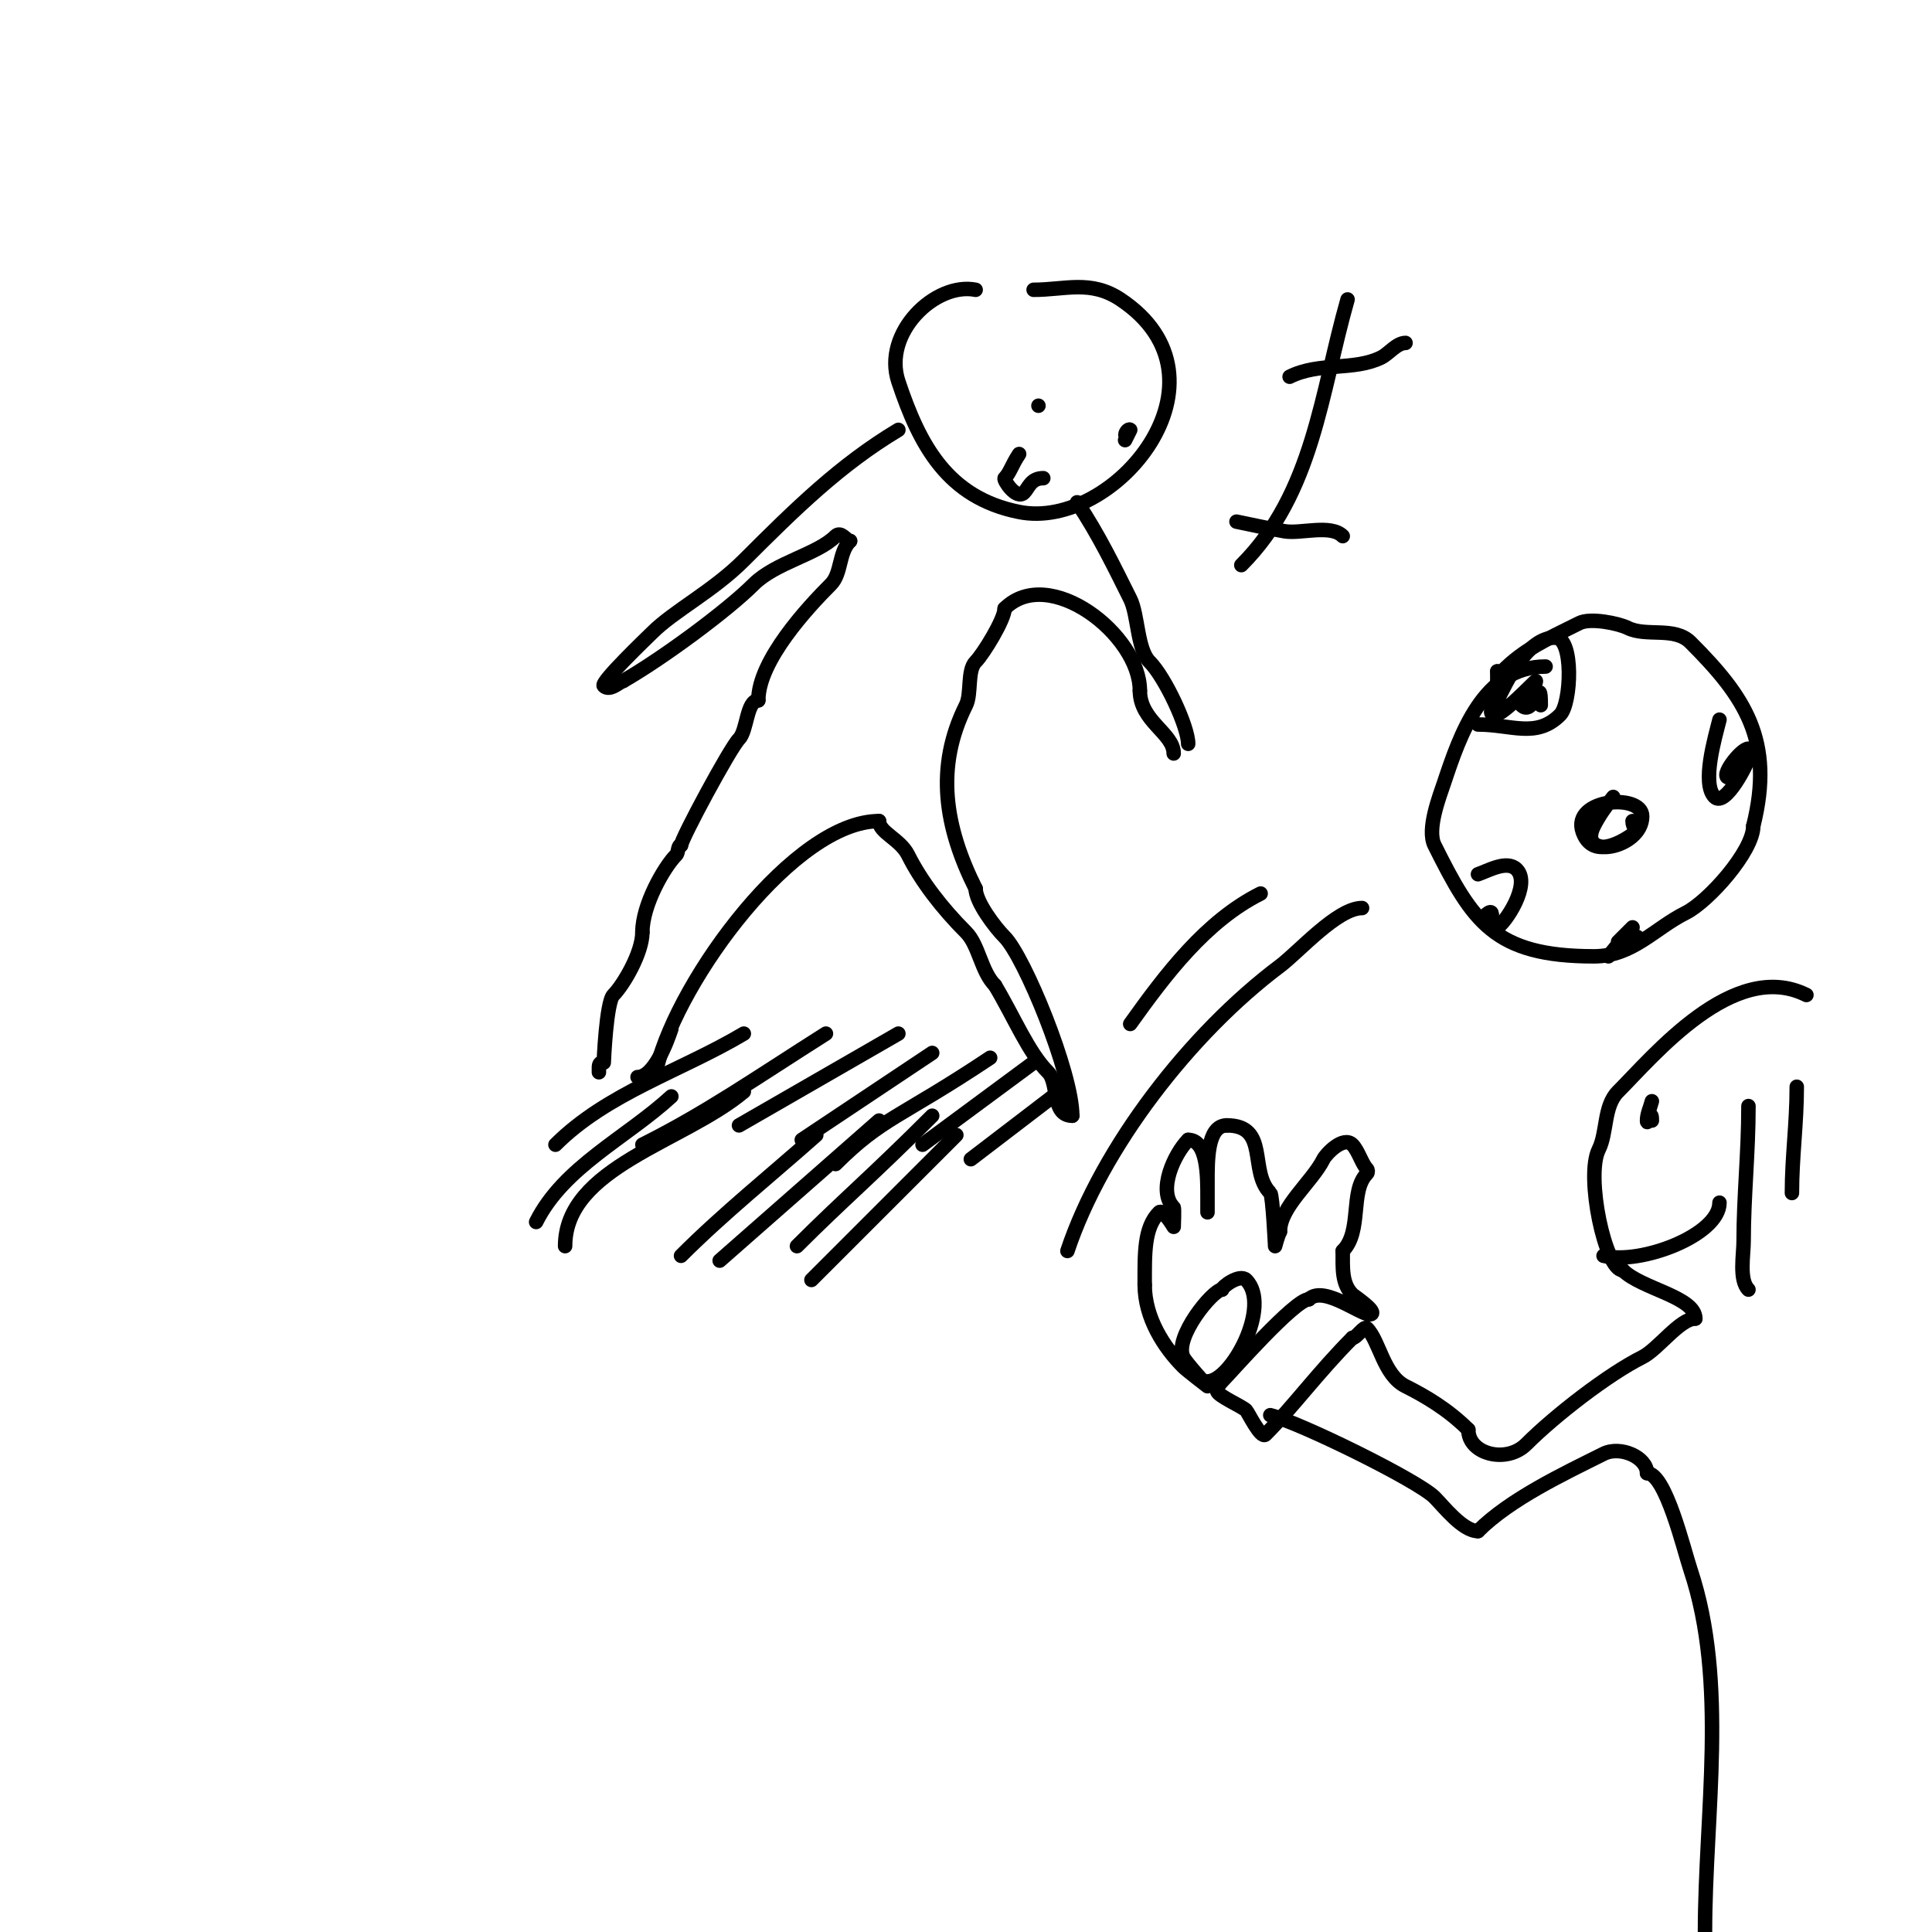 <svg viewBox='0 0 400 400' version='1.1' xmlns='http://www.w3.org/2000/svg' xmlns:xlink='http://www.w3.org/1999/xlink'><g fill='none' stroke='#000000' stroke-width='3' stroke-linecap='round' stroke-linejoin='round'><path d='M202,60c-8.347,-1.669 -19.351,8.948 -16,19c4.399,13.196 10.168,24.034 25,27c19.776,3.955 45.738,-27.508 21,-44c-6.178,-4.118 -11.504,-2 -18,-2'/><path d='M223,104c4.54,6.81 7.672,13.343 11,20c1.647,3.294 1.418,10.418 4,13c3.209,3.209 8,13.445 8,17'/><path d='M186,89c-12.047,7.228 -21.207,16.207 -32,27c-6.386,6.386 -14.48,10.48 -19,15c-0.928,0.928 -10.728,10.272 -10,11c1.274,1.274 3.455,-1 4,-1'/><path d='M129,141c8.118,-4.639 21.614,-14.614 27,-20c4.571,-4.571 13.184,-6.184 17,-10c1.128,-1.128 2.248,1 3,1'/><path d='M176,112c-2.411,2.411 -1.703,6.703 -4,9c-4.662,4.662 -15,15.744 -15,24'/><path d='M157,145c-2.435,0 -2.297,6.297 -4,8c-1.832,1.832 -12,20.78 -12,22'/><path d='M141,175c-0.745,0 -0.473,1.473 -1,2c-2.46,2.46 -7,10.317 -7,16'/><path d='M133,193c0,4.281 -3.94,10.94 -6,13c-1.493,1.493 -2,14 -2,14c0,0 -1,-0.333 -1,1c0,0.333 0,0.667 0,1'/><path d='M136,221c4.611,-18.442 28.6,-51 46,-51'/><path d='M182,170c0,2.35 4.374,3.747 6,7c2.714,5.428 7.001,11.001 12,16c2.666,2.666 3.126,8.126 6,11'/><path d='M206,204c3.981,6.636 6.904,13.905 11,18c2.202,2.202 0.682,9 5,9'/><path d='M222,231c0,-8.861 -9.942,-32.942 -14,-37c-2.038,-2.038 -6,-7.314 -6,-10'/><path d='M202,184c-6.368,-12.735 -8.438,-25.124 -2,-38c1.191,-2.383 0.201,-7.201 2,-9c1.581,-1.581 6,-8.794 6,-11'/><path d='M208,126c9.141,-9.141 28,5.38 28,17'/><path d='M236,143c0,6.335 7,8.788 7,13'/><path d='M234,212c7.3,-10.219 15.673,-21.336 27,-27'/><path d='M221,259c7.159,-21.477 25.487,-45.115 44,-59c3.899,-2.924 11.874,-12 17,-12'/><path d='M320,138c-12.906,0 -17.724,14.172 -21,24c-0.928,2.783 -3.654,9.693 -2,13c7.88,15.76 12.31,23 33,23c8.01,0 12.511,-5.755 19,-9c4.706,-2.353 14,-12.775 14,-18'/><path d='M363,171c4.424,-17.697 -1.761,-26.761 -13,-38c-3.328,-3.328 -9.169,-1.085 -13,-3c-1.841,-0.92 -7.688,-2.156 -10,-1c-7.226,3.613 -11.342,5.342 -16,10c-0.236,0.236 -0.667,0 -1,0'/><path d='M310,139c0,2.63 0,4.336 0,3'/><path d='M306,150c6.973,0 12.078,2.922 17,-2c2.325,-2.325 2.878,-16 -1,-16'/><path d='M322,132c-5.925,0 -10.152,9.303 -12,13c-0.244,0.489 -1.939,2.061 -1,3c1.199,1.199 9,-7.285 9,-7c0,1.164 -3.792,4.208 -3,5c2.709,2.709 4,-7.197 4,0'/><path d='M334,165c-1.502,1.877 -2.925,3.85 -4,6c-3.601,7.203 10,4.736 10,-2c0,-4.979 -15.788,-3.576 -12,4c2.918,5.835 11,-1 11,-1c0,0 -1,-0.667 -1,-2'/><path d='M356,149c-0.867,3.468 -3.779,13.221 -1,16c2.242,2.242 7,-7.319 7,-8c0,-0.667 0.667,-2 0,-2c-1.573,0 -6.153,6 -4,6'/><path d='M306,181c2.084,-0.695 5.991,-3.009 8,-1c3.092,3.092 -2.446,11.223 -4,12c-2.94,1.47 0.875,-5.875 -3,-2'/><path d='M333,198c1.626,-2.033 5,-6 5,-6l-3,3c0,0 3.405,-1 4,-1'/><path d='M139,213c-0.942,2.827 -3.604,10 -7,10'/><path d='M267,78c6.162,-3.081 13.336,-1.168 19,-4c1.555,-0.778 3.183,-3 5,-3'/><path d='M256,108c3.333,0.667 6.647,1.441 10,2c3.326,0.554 9.494,-1.506 12,1'/><path d='M279,62c-5.521,19.323 -7.084,40.084 -22,55'/><path d='M374,206c-15.061,-7.53 -31.652,12.652 -39,20c-3.02,3.02 -2.212,8.423 -4,12c-2.777,5.554 1.366,25 5,25'/><path d='M336,263c3.829,3.829 15,5.51 15,10'/><path d='M351,273c-3.223,0 -7.69,6.345 -11,8c-7.004,3.502 -18.019,12.019 -24,18c-4.075,4.075 -12,2.107 -12,-3'/><path d='M304,296c-4.224,-4.224 -9.028,-7.014 -13,-9c-4.585,-2.292 -5.386,-9.386 -8,-12c-0.577,-0.577 -2.117,2 -3,2'/><path d='M280,277c-6.883,6.883 -12.465,14.465 -18,20c-0.954,0.954 -3.619,-4.619 -4,-5c-0.823,-0.823 -6,-3.076 -6,-4c0,-0.745 0.473,-1.473 1,-2c1.684,-1.684 15.074,-17 18,-17'/><path d='M271,269c3.188,-3.188 11.816,4.184 13,3c0.753,-0.753 -3.668,-3.668 -4,-4c-2.226,-2.226 -2,-5.379 -2,-9'/><path d='M278,259c4.069,-4.069 1.415,-12.415 5,-16c0.236,-0.236 0.236,-0.764 0,-1c-1.023,-1.023 -1.788,-3.788 -3,-5c-1.885,-1.885 -5.468,1.936 -6,3c-2.378,4.756 -9,9.863 -9,15'/><path d='M265,255c-0.471,0.943 -1,3 -1,3c0,0 -0.5,-10.5 -1,-11c-4.51,-4.51 -0.138,-14 -9,-14'/><path d='M254,233c-4.127,0 -4,7.417 -4,12c0,0.493 0,6 0,6c0,0 0,-2.8 0,-3c0,-4.238 0.065,-12 -4,-12'/><path d='M246,236c-2.82,2.82 -6.463,10.537 -3,14c0.156,0.156 0,4 0,4c0,0 -2.228,-3.772 -3,-3c-3.179,3.179 -3,8.522 -3,15'/><path d='M237,266c0,6.856 4.016,13.016 8,17c0.669,0.669 5,4 5,4c0,0 -4.417,-4.834 -5,-6c-2.035,-4.07 6.128,-14 8,-14'/><path d='M253,267c0,-0.596 3.669,-3.331 5,-2c5.34,5.34 -3.07,21 -8,21'/><path d='M263,293c6.142,1.536 30.514,13.514 34,17c1.886,1.886 5.828,7 9,7'/><path d='M306,317c6.67,-6.67 17.881,-11.94 26,-16c3.493,-1.747 9,0.727 9,4'/><path d='M341,305c3.839,0 7.608,15.824 9,20c7.797,23.391 3,50.617 3,75'/><path d='M332,260c7.685,1.921 24,-4.294 24,-11'/><path d='M342,228c-0.333,1.333 -1,2.626 -1,4c0,1.5 1,-3 1,0'/><path d='M214,82'/><path d='M215,84'/><path d='M215,84c0,1.333 0,1.333 0,0'/><path d='M234,89c-2.395,4.79 0.011,0.011 0,0c-0.333,-0.333 -1,0.529 -1,1'/><path d='M211,94c-1.586,2.379 -1.881,3.881 -3,5c-0.317,0.317 2.429,4.571 4,3c0.974,-0.974 1.398,-3 4,-3'/><path d='M218,227l-17,13'/><path d='M214,220l-23,17'/><path d='M205,219c-18.79,12.526 -22.35,12.35 -32,22'/><path d='M193,218l-27,18'/><path d='M186,214l-33,19'/><path d='M171,214c-14.706,9.314 -24.734,16.367 -38,23'/><path d='M154,214c-12.972,7.713 -28.328,12.328 -39,23'/><path d='M139,227c-9.389,8.606 -22.304,14.608 -28,26'/><path d='M154,226c-12.499,10.472 -37,15.694 -37,32'/><path d='M169,235c-9.352,8.313 -19.153,16.153 -28,25'/><path d='M182,232l-33,29'/><path d='M193,231c-12.696,12.696 -18.378,17.378 -28,27'/><path d='M198,235c-10,10 -20,20 -30,30'/><path d='M362,229c0,9.727 -1,18.719 -1,28c0,2.813 -0.997,8.003 1,10'/><path d='M372,225c0,7.706 -1,14.494 -1,22'/></g>
</svg>